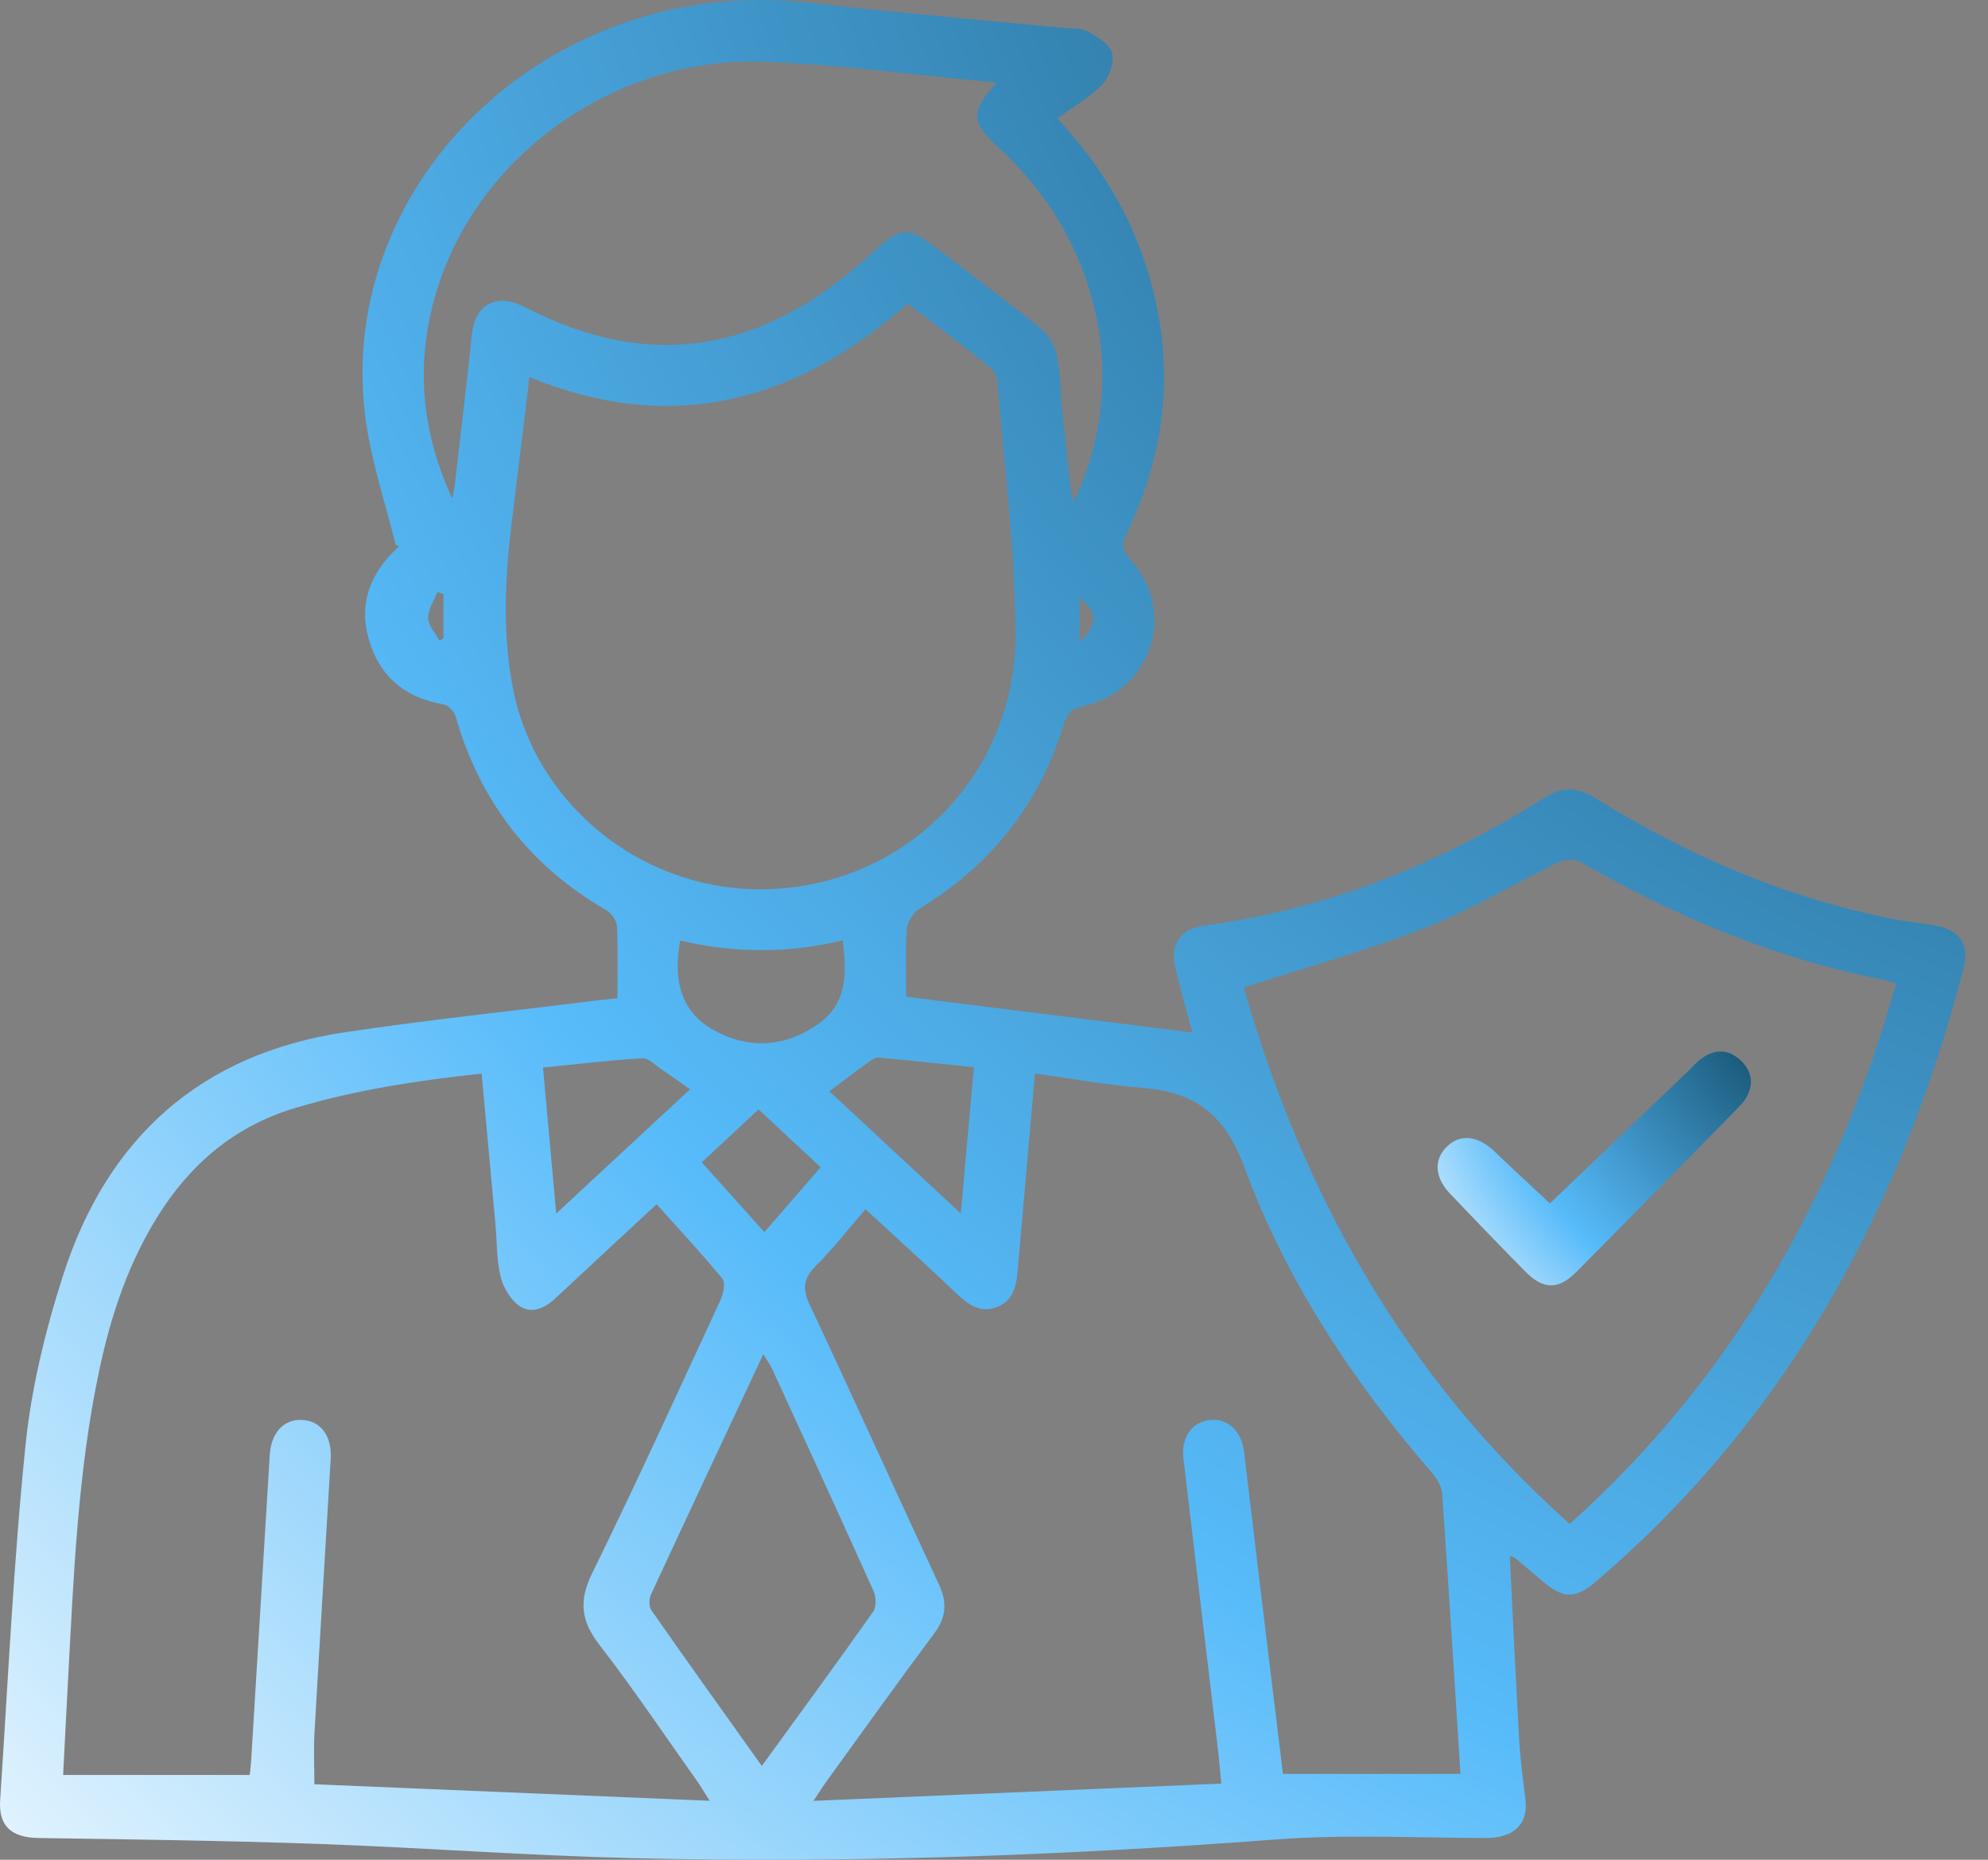 <svg width="62" height="58" viewBox="0 0 62 58" fill="none" xmlns="http://www.w3.org/2000/svg">
<rect x="0" y="0" width="62" height="58" fill="#808080" stroke="none"/>
<path d="M47.087 48.529C47.184 50.482 47.272 52.386 47.381 54.29C47.416 54.902 47.499 55.512 47.574 56.121C47.67 56.893 47.204 57.324 46.331 57.322C44.15 57.316 41.96 57.203 39.79 57.367C33.075 57.876 26.355 58.115 19.625 57.947C16.397 57.866 13.173 57.621 9.945 57.506C7.03 57.402 4.112 57.365 1.195 57.321C0.364 57.308 -0.05 56.955 0.005 56.139C0.25 52.449 0.42 48.753 0.795 45.077C0.98 43.276 1.419 41.472 1.977 39.745C3.352 35.484 6.261 32.865 10.754 32.193C13.375 31.801 16.012 31.526 18.642 31.199C18.841 31.174 19.041 31.153 19.256 31.128C19.256 30.343 19.278 29.605 19.24 28.872C19.23 28.696 19.053 28.468 18.889 28.373C16.512 26.994 14.966 24.985 14.212 22.351C14.168 22.196 13.985 21.992 13.84 21.969C12.647 21.768 11.843 21.109 11.508 19.959C11.175 18.821 11.552 17.861 12.411 17.072C12.439 17.046 12.455 17.004 12.34 17C12.019 15.676 11.572 14.368 11.396 13.024C10.712 7.777 13.988 2.836 19.039 0.873C21.068 0.085 23.164 -0.156 25.339 0.096C27.933 0.396 30.536 0.613 33.135 0.868C33.401 0.894 33.702 0.865 33.922 0.984C34.222 1.144 34.605 1.38 34.682 1.658C34.76 1.941 34.6 2.4 34.382 2.628C33.993 3.034 33.482 3.323 32.982 3.69C34.067 4.885 34.943 6.164 35.508 7.636C36.674 10.673 36.562 13.663 35.156 16.594C34.996 16.925 34.953 17.12 35.241 17.434C36.721 19.042 35.938 21.535 33.807 22.013C33.424 22.1 33.281 22.253 33.172 22.606C32.412 25.089 30.896 26.986 28.677 28.339C28.48 28.459 28.297 28.757 28.28 28.985C28.228 29.678 28.261 30.376 28.261 31.085C31.21 31.453 34.176 31.824 37.186 32.2C37.017 31.562 36.837 30.898 36.667 30.233C36.473 29.468 36.781 28.968 37.551 28.866C41.411 28.353 44.928 26.934 48.195 24.863C48.775 24.495 49.24 24.572 49.784 24.91C52.654 26.688 55.714 28.006 59.042 28.658C59.485 28.744 59.937 28.79 60.382 28.869C61.092 28.995 61.43 29.462 61.249 30.16C59.3 37.678 55.74 44.239 49.749 49.342C49.128 49.87 48.749 49.858 48.125 49.326C47.828 49.073 47.528 48.822 47.229 48.571C47.215 48.56 47.193 48.559 47.087 48.527V48.529ZM15.022 33.482C12.989 33.7 11.07 33.995 9.192 34.559C7.299 35.129 5.922 36.314 4.9 37.962C3.991 39.429 3.456 41.038 3.1 42.715C2.417 45.923 2.296 49.189 2.119 52.448C2.067 53.404 2.02 54.36 1.969 55.355H7.788C7.804 55.2 7.823 55.06 7.832 54.921C8.026 51.743 8.219 48.566 8.412 45.388C8.454 44.693 8.831 44.269 9.396 44.282C9.989 44.294 10.356 44.771 10.314 45.491C10.146 48.34 9.97 51.19 9.808 54.04C9.779 54.543 9.804 55.048 9.804 55.645C13.889 55.815 17.942 55.984 22.131 56.16C21.936 55.852 21.848 55.696 21.744 55.551C20.733 54.127 19.758 52.674 18.692 51.294C18.114 50.547 18.047 49.919 18.47 49.059C19.853 46.242 21.155 43.384 22.474 40.535C22.563 40.341 22.631 40.002 22.528 39.877C21.88 39.088 21.181 38.34 20.478 37.556C19.393 38.563 18.354 39.526 17.317 40.493C16.988 40.8 16.574 40.988 16.205 40.732C15.924 40.537 15.694 40.155 15.613 39.816C15.484 39.283 15.501 38.715 15.45 38.163C15.312 36.633 15.171 35.104 15.021 33.482H15.022ZM40.011 55.323H45.548C45.36 52.375 45.18 49.485 44.978 46.597C44.964 46.377 44.83 46.13 44.68 45.956C42.197 43.09 40.115 39.945 38.806 36.397C38.19 34.726 37.238 34.05 35.6 33.923C34.505 33.838 33.419 33.637 32.278 33.48C32.093 35.587 31.914 37.589 31.741 39.591C31.699 40.078 31.624 40.552 31.099 40.758C30.578 40.964 30.205 40.695 29.84 40.349C28.907 39.465 27.957 38.6 26.994 37.711C26.451 38.336 25.982 38.939 25.447 39.475C25.054 39.868 25.015 40.188 25.255 40.696C26.619 43.593 27.931 46.514 29.284 49.415C29.55 49.987 29.507 50.445 29.13 50.95C28.01 52.448 26.924 53.971 25.826 55.485C25.701 55.657 25.588 55.837 25.369 56.163C29.706 55.979 33.868 55.804 38.088 55.625C38.049 55.216 38.028 54.933 37.995 54.651C37.632 51.592 37.265 48.534 36.907 45.475C36.83 44.806 37.191 44.326 37.766 44.282C38.303 44.24 38.722 44.639 38.799 45.277C38.97 46.684 39.132 48.091 39.303 49.498C39.536 51.433 39.773 53.368 40.011 55.322V55.323ZM16.513 11.764C16.324 13.31 16.154 14.735 15.975 16.159C15.749 17.96 15.651 19.772 16.016 21.554C16.736 25.069 19.923 27.653 23.519 27.732C28.046 27.831 31.727 24.276 31.674 19.668C31.645 17.089 31.319 14.513 31.114 11.935C31.1 11.77 31.012 11.56 30.887 11.461C30.041 10.785 29.177 10.133 28.309 9.466C24.823 12.537 20.976 13.588 16.514 11.762L16.513 11.764ZM59.134 30.68C58.989 30.628 58.916 30.592 58.839 30.577C55.432 29.922 52.283 28.607 49.288 26.882C49.112 26.781 48.783 26.805 48.587 26.899C47.22 27.56 45.913 28.363 44.505 28.914C42.66 29.635 40.743 30.165 38.792 30.799C40.619 37.227 43.812 42.937 48.955 47.528C54.094 42.913 57.277 37.213 59.134 30.679V30.68ZM14.103 15.546C14.128 15.427 14.161 15.309 14.176 15.188C14.359 13.598 14.55 12.009 14.717 10.417C14.808 9.544 15.434 9.157 16.235 9.516C16.422 9.6 16.602 9.7 16.788 9.786C18.584 10.627 20.453 11.013 22.421 10.579C24.322 10.159 25.882 9.109 27.29 7.808C28.083 7.075 28.329 7.07 29.2 7.735C30.295 8.57 31.403 9.388 32.471 10.255C32.715 10.453 32.903 10.806 32.966 11.119C33.08 11.678 33.071 12.261 33.129 12.833C33.219 13.727 33.323 14.62 33.435 15.642C33.556 15.46 33.596 15.414 33.619 15.361C35.215 11.724 34.255 7.449 31.167 4.627C30.294 3.829 30.231 3.485 31.087 2.577C28.627 2.349 26.231 2.016 23.825 1.926C19.412 1.763 15.259 4.565 13.793 8.561C12.928 10.919 13.039 13.255 14.103 15.546ZM23.759 55.074C24.957 53.424 26.11 51.852 27.233 50.26C27.338 50.111 27.322 49.794 27.239 49.611C26.198 47.292 25.134 44.983 24.072 42.672C24.01 42.539 23.918 42.42 23.804 42.236C22.609 44.787 21.448 47.253 20.302 49.727C20.239 49.864 20.236 50.106 20.316 50.221C21.432 51.818 22.567 53.4 23.759 55.074ZM21.214 29.332C20.99 30.529 21.214 31.54 22.246 32.119C23.322 32.723 24.467 32.673 25.506 31.945C26.433 31.295 26.414 30.344 26.279 29.328C24.581 29.736 22.912 29.73 21.214 29.332ZM17.347 37.846C18.804 36.493 20.153 35.242 21.52 33.973C21.206 33.752 20.926 33.547 20.638 33.354C20.441 33.222 20.225 32.993 20.029 33.004C19.011 33.065 17.997 33.187 16.935 33.293C17.071 34.795 17.201 36.236 17.347 37.846ZM29.965 37.846C30.108 36.228 30.237 34.789 30.372 33.283C29.352 33.177 28.379 33.071 27.402 32.982C27.3 32.973 27.176 33.06 27.081 33.129C26.686 33.414 26.299 33.709 25.866 34.033C27.19 35.264 28.521 36.503 29.966 37.846H29.965ZM25.593 36.403C24.952 35.806 24.323 35.22 23.658 34.599C23.056 35.16 22.48 35.697 21.886 36.25C22.563 37.004 23.176 37.688 23.838 38.426C24.435 37.74 24.995 37.092 25.593 36.403ZM13.83 18.529C13.767 18.507 13.705 18.485 13.642 18.462C13.537 18.734 13.345 19.007 13.351 19.276C13.356 19.514 13.581 19.747 13.71 19.982C13.749 19.956 13.79 19.93 13.83 19.904V18.529ZM33.669 18.655V20.029C34.248 19.448 34.236 19.094 33.669 18.655Z" fill="url(#paint0_radial_76_31)"/>
<path d="M48.337 37.53C49.733 36.194 51.188 34.802 52.643 33.41C52.791 33.268 52.927 33.107 53.093 32.991C53.526 32.69 53.96 32.736 54.322 33.105C54.663 33.453 54.695 33.869 54.427 34.287C54.361 34.389 54.273 34.48 54.187 34.567C52.515 36.268 50.846 37.971 49.166 39.664C48.603 40.231 48.132 40.225 47.573 39.657C46.779 38.852 45.994 38.038 45.216 37.218C44.735 36.71 44.713 36.152 45.131 35.752C45.546 35.355 46.093 35.417 46.599 35.9C47.207 36.48 47.825 37.051 48.336 37.529L48.337 37.53Z" fill="url(#paint1_radial_76_31)"/>
<defs>
<radialGradient id="paint0_radial_76_31" cx="0" cy="0" r="1" gradientUnits="userSpaceOnUse" gradientTransform="translate(75.868 -13.984) rotate(136.438) scale(103.081 107.638)">
<stop stop-color="#013145"/>
<stop offset="0.716" stop-color="#57BBFA"/>
<stop offset="1" stop-color="#DFF2FE"/>
</radialGradient>
<radialGradient id="paint1_radial_76_31" cx="0" cy="0" r="1" gradientUnits="userSpaceOnUse" gradientTransform="translate(56.928 31.035) rotate(143.121) scale(14.885 14.941)">
<stop stop-color="#013145"/>
<stop offset="0.716" stop-color="#57BBFA"/>
<stop offset="1" stop-color="#DFF2FE"/>
</radialGradient>
</defs>
</svg>

